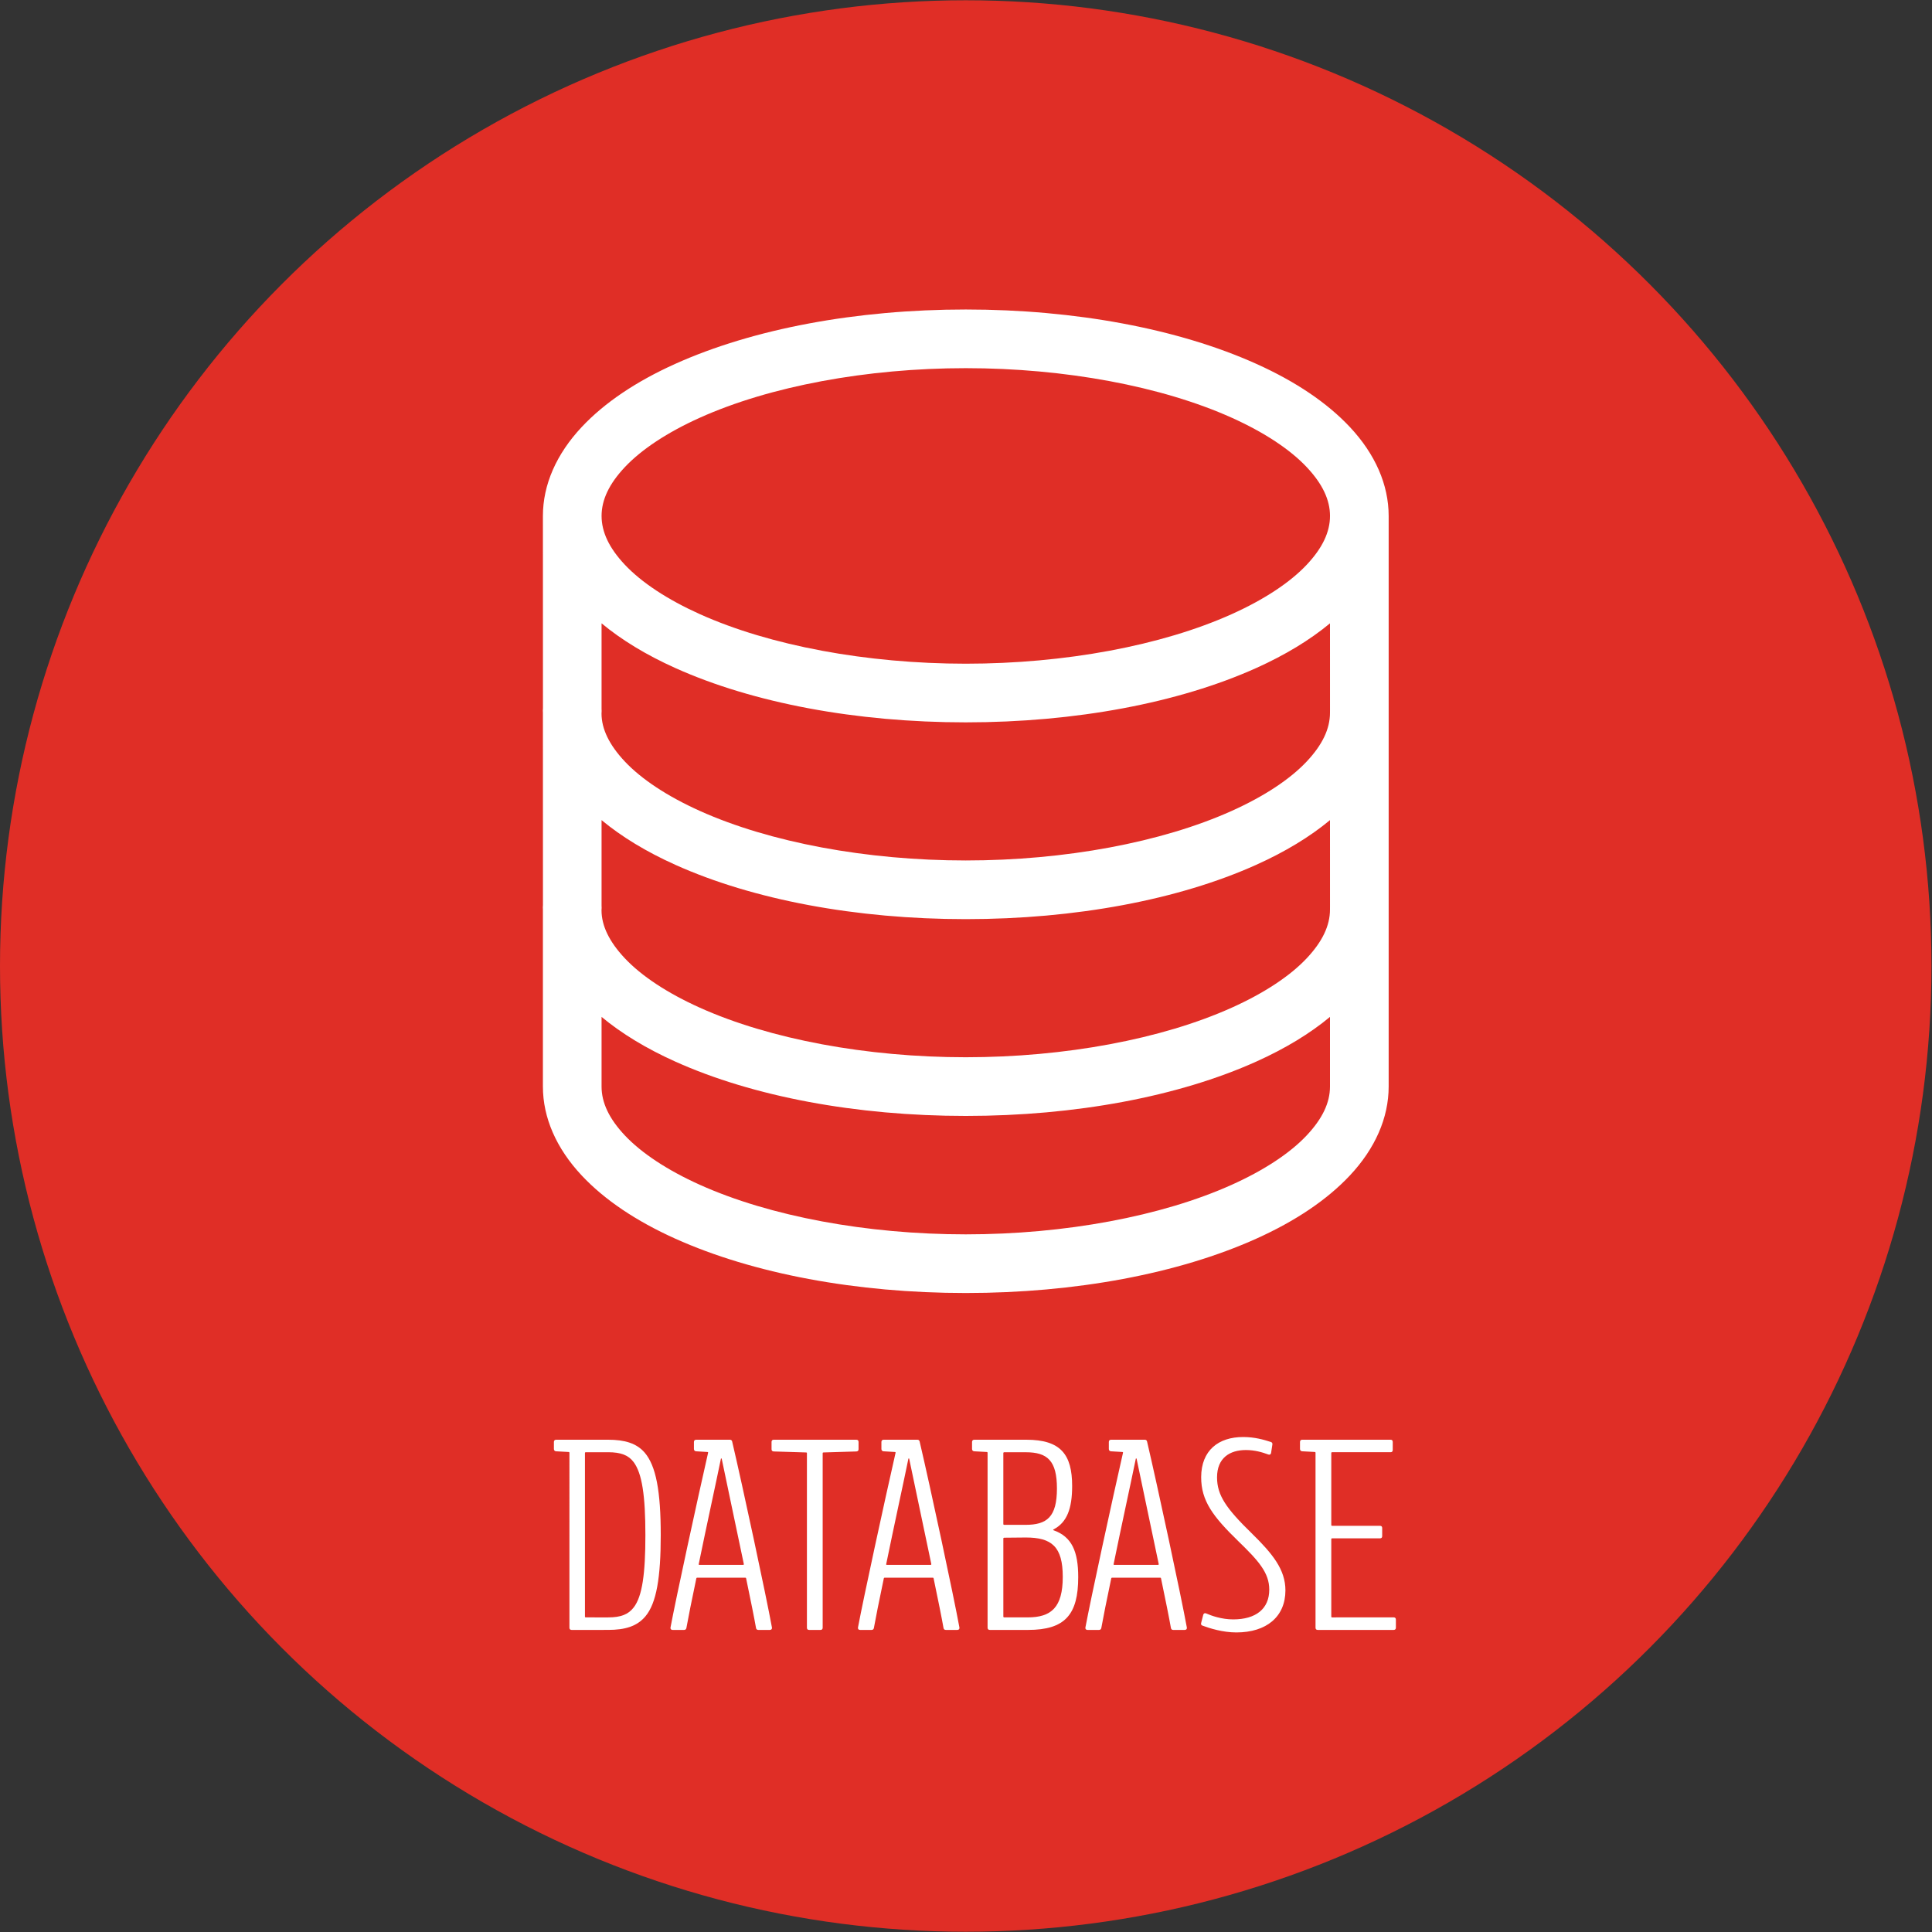 <?xml version="1.0" encoding="utf-8"?>
<!-- Generator: Adobe Illustrator 22.0.1, SVG Export Plug-In . SVG Version: 6.00 Build 0)  -->
<svg version="1.1" id="Layer_1" xmlns="http://www.w3.org/2000/svg" xmlns:xlink="http://www.w3.org/1999/xlink" x="0px" y="0px"
	 viewBox="0 0 130 130" style="enable-background:new 0 0 130 130;" xml:space="preserve">
<rect x="0" y="0" width="130" height="130" fill="#333333" stroke="none"/>
<style type="text/css">
	.st0{fill:#E02E26;}
	.st1{fill:#FFFFFF;}
</style>
<g>
	<circle class="st0" cx="64.982" cy="65" r="64.982"/>
	<path class="st1" d="M64.986,87.004c-7.365,0-14.307-1.299-19.548-3.657c-2.646-1.191-4.762-2.618-6.289-4.244
		c-1.713-1.823-2.618-3.894-2.618-5.99V61.197c-0.008-0.063-0.008-0.186,0.003-0.308l-0.003-12.933
		c-0.008-0.063-0.008-0.185,0.003-0.308l-0.003-12.932c0-2.096,0.905-4.167,2.618-5.99c1.527-1.626,3.644-3.054,6.289-4.244
		c5.241-2.358,12.183-3.657,19.548-3.657c7.365,0,14.307,1.299,19.548,3.657c2.645,1.19,4.761,2.618,6.289,4.244
		c1.712,1.822,2.617,3.894,2.617,5.99v38.397c0,2.096-0.905,4.168-2.617,5.99c-1.529,1.626-3.644,3.054-6.289,4.244
		C79.293,85.706,72.351,87.004,64.986,87.004z M40.478,73.114c0,1.088,0.511,2.161,1.561,3.279c1.126,1.197,2.872,2.348,5.048,3.328
		c4.712,2.12,11.235,3.336,17.898,3.336c6.663,0,13.186-1.216,17.897-3.336c2.177-0.979,3.923-2.13,5.048-3.328
		c1.051-1.119,1.562-2.192,1.562-3.279v-4.689c-1.352,1.123-3.014,2.131-4.959,3.006c-5.241,2.358-12.183,3.657-19.548,3.657
		c-7.365,0-14.307-1.299-19.548-3.657c-1.945-0.875-3.606-1.883-4.959-3.006V73.114z M40.478,60.949
		c0.008,0.063,0.008,0.186-0.003,0.308c0.003,1.029,0.513,2.101,1.564,3.219c1.126,1.198,2.872,2.349,5.048,3.328
		c4.712,2.12,11.235,3.336,17.898,3.336s13.186-1.216,17.897-3.336c2.177-0.979,3.923-2.13,5.048-3.328
		c1.051-1.119,1.562-2.191,1.562-3.279v-0.083c-0.002-0.031-0.002-0.093,0.001-0.154l-0.001-5.776
		c-1.352,1.123-3.014,2.131-4.959,3.006c-5.241,2.358-12.183,3.657-19.548,3.657c-7.365,0-14.307-1.299-19.548-3.657
		c-1.945-0.875-3.606-1.883-4.959-3.006V60.949z M40.478,47.708c0.008,0.063,0.008,0.186-0.003,0.308
		c0.003,1.029,0.513,2.101,1.564,3.219c1.126,1.198,2.872,2.349,5.048,3.328c4.712,2.12,11.235,3.336,17.898,3.336
		c6.663,0,13.186-1.216,17.897-3.336c2.177-0.979,3.923-2.13,5.048-3.328c1.051-1.119,1.562-2.191,1.562-3.279v-0.083
		c-0.002-0.031-0.002-0.093,0.001-0.154l-0.001-5.776c-1.352,1.122-3.014,2.13-4.959,3.006c-5.241,2.358-12.183,3.657-19.548,3.657
		c-7.365,0-14.307-1.299-19.548-3.657c-1.945-0.875-3.607-1.883-4.959-3.006V47.708z M64.986,24.773
		c-6.663,0-13.186,1.216-17.898,3.336c-2.177,0.979-3.922,2.13-5.048,3.328c-1.05,1.118-1.561,2.191-1.561,3.279
		s0.511,2.16,1.561,3.279c1.126,1.197,2.871,2.348,5.048,3.328c4.712,2.12,11.235,3.336,17.898,3.336
		c6.663,0,13.186-1.216,17.897-3.336c2.178-0.98,3.923-2.131,5.048-3.328c1.051-1.119,1.562-2.192,1.562-3.279
		c0-1.088-0.511-2.16-1.562-3.279c-1.125-1.197-2.871-2.348-5.048-3.328C78.172,25.989,71.649,24.773,64.986,24.773z"/>
	<g>
		<path class="st1" d="M38.464,109.674c-0.096,0-0.148-0.052-0.148-0.148V97.751c0-0.03-0.015-0.047-0.045-0.05l-0.862-0.047
			c-0.086-0.01-0.138-0.068-0.138-0.155v-0.474c0-0.092,0.057-0.149,0.149-0.149h3.5c1.11,0,1.905,0.234,2.451,0.859
			c0.773,0.892,1.089,2.614,1.089,5.554c0,2.859-0.286,4.588-1.036,5.476c-0.564,0.667-1.364,0.908-2.503,0.908L38.464,109.674
			L38.464,109.674z M40.919,108.831c0.862,0,1.359-0.201,1.718-0.667c0.583-0.747,0.79-2.277,0.79-4.874
			c0-2.642-0.223-4.154-0.792-4.91c-0.345-0.462-0.856-0.663-1.716-0.663h-1.511c-0.03,0-0.048,0.018-0.048,0.048v11.018
			c0,0.03,0.018,0.048,0.048,0.048H40.919z"/>
		<path class="st1" d="M45.258,109.674c-0.099,0-0.157-0.064-0.142-0.159c0.369-1.974,1.806-8.585,2.53-11.76
			c0.007-0.031-0.007-0.051-0.04-0.054l-0.775-0.047c-0.086-0.01-0.138-0.068-0.138-0.155v-0.474c0-0.092,0.057-0.149,0.149-0.149
			h2.272c0.079,0,0.134,0.043,0.151,0.119c0.706,3.01,2.289,10.385,2.678,12.521c0.015,0.094-0.044,0.158-0.142,0.158h-0.776
			c-0.087,0-0.144-0.05-0.155-0.135c-0.112-0.643-0.365-1.892-0.666-3.338c-0.005-0.028-0.023-0.043-0.05-0.043h-3.248
			c-0.027,0-0.047,0.022-0.051,0.043c-0.303,1.446-0.555,2.695-0.668,3.338c-0.012,0.084-0.069,0.135-0.155,0.135L45.258,109.674
			L45.258,109.674z M50.006,105.297c0.032,0,0.05-0.024,0.044-0.059c-0.535-2.579-1.164-5.496-1.489-7.088
			c-0.003-0.018-0.048-0.017-0.051,0c-0.325,1.592-0.965,4.506-1.495,7.098c-0.006,0.033,0.011,0.049,0.044,0.049H50.006
			L50.006,105.297z"/>
		<path class="st1" d="M54.444,109.674c-0.096,0-0.148-0.052-0.148-0.148V97.778c0-0.03-0.018-0.046-0.048-0.046l-2.184-0.067
			c-0.096-0.006-0.148-0.052-0.148-0.148v-0.493c0-0.096,0.052-0.148,0.148-0.148h5.558c0.096,0,0.148,0.052,0.148,0.148v0.493
			c0,0.096-0.052,0.142-0.148,0.148l-2.218,0.067c-0.03,0-0.048,0.016-0.048,0.046v11.748c0,0.096-0.052,0.148-0.148,0.148
			L54.444,109.674L54.444,109.674z"/>
		<path class="st1" d="M57.873,109.674c-0.099,0-0.157-0.064-0.142-0.159c0.369-1.974,1.806-8.585,2.53-11.76
			c0.007-0.031-0.007-0.051-0.04-0.054l-0.775-0.047c-0.086-0.01-0.138-0.068-0.138-0.155v-0.474c0-0.092,0.057-0.149,0.149-0.149
			h2.272c0.079,0,0.134,0.043,0.151,0.119c0.706,3.01,2.288,10.385,2.678,12.521c0.015,0.094-0.044,0.158-0.141,0.158h-0.776
			c-0.087,0-0.144-0.05-0.155-0.135c-0.112-0.643-0.364-1.892-0.666-3.338c-0.005-0.028-0.023-0.043-0.05-0.043h-3.248
			c-0.027,0-0.047,0.022-0.051,0.043c-0.303,1.446-0.555,2.695-0.668,3.338c-0.012,0.084-0.069,0.135-0.155,0.135L57.873,109.674
			L57.873,109.674z M62.621,105.297c0.032,0,0.05-0.024,0.044-0.059c-0.535-2.579-1.164-5.496-1.489-7.088
			c-0.003-0.018-0.048-0.017-0.051,0c-0.325,1.592-0.965,4.506-1.495,7.098c-0.006,0.033,0.011,0.049,0.044,0.049H62.621
			L62.621,105.297z"/>
		<path class="st1" d="M66.6,109.674c-0.092,0-0.148-0.055-0.148-0.148V97.751c0-0.03-0.015-0.047-0.045-0.05l-0.862-0.047
			c-0.086-0.01-0.138-0.068-0.138-0.155v-0.474c0-0.092,0.058-0.149,0.149-0.149h3.502c2.311,0,3.084,0.987,3.084,3.115
			c0,1.506-0.34,2.449-1.254,2.921c-0.026,0.011-0.031,0.041,0,0.055c1.235,0.436,1.663,1.426,1.663,3.152
			c0,2.522-0.884,3.555-3.377,3.555L66.6,109.674L66.6,109.674z M68.999,102.604c1.454,0,2.12-0.532,2.12-2.45
			c0-1.863-0.638-2.435-2.091-2.435h-1.468c-0.026,0-0.048,0.022-0.048,0.048v4.789c0,0.026,0.022,0.048,0.048,0.048L68.999,102.604
			z M69.154,108.83c1.585,0,2.357-0.671,2.357-2.727c0-2.035-0.743-2.648-2.488-2.648l-1.462,0.014
			c-0.026,0-0.048,0.022-0.048,0.048v5.265c0,0.026,0.022,0.048,0.048,0.048H69.154z"/>
		<path class="st1" d="M73.176,109.674c-0.099,0-0.157-0.064-0.142-0.159c0.369-1.974,1.806-8.585,2.53-11.76
			c0.007-0.031-0.007-0.051-0.04-0.054l-0.775-0.047c-0.086-0.01-0.138-0.068-0.138-0.155v-0.474c0-0.092,0.057-0.149,0.149-0.149
			h2.272c0.079,0,0.134,0.043,0.151,0.119c0.706,3.01,2.289,10.385,2.678,12.521c0.015,0.094-0.044,0.158-0.142,0.158h-0.776
			c-0.086,0-0.144-0.05-0.155-0.135c-0.112-0.643-0.365-1.892-0.666-3.338c-0.005-0.028-0.023-0.043-0.05-0.043h-3.248
			c-0.027,0-0.047,0.022-0.05,0.043c-0.303,1.446-0.555,2.695-0.668,3.338c-0.012,0.084-0.069,0.135-0.155,0.135L73.176,109.674
			L73.176,109.674z M77.923,105.297c0.032,0,0.05-0.024,0.044-0.059c-0.535-2.579-1.164-5.496-1.489-7.088
			c-0.003-0.018-0.048-0.017-0.051,0c-0.325,1.592-0.965,4.506-1.495,7.098c-0.006,0.033,0.011,0.049,0.044,0.049H77.923
			L77.923,105.297z"/>
		<path class="st1" d="M83.19,109.843c-0.912,0-1.806-0.281-2.275-0.457c-0.087-0.027-0.118-0.092-0.092-0.183l0.141-0.548
			c0.026-0.091,0.094-0.128,0.184-0.096c0.355,0.158,1.055,0.407,1.828,0.407c1.523,0,2.43-0.706,2.43-2.005
			c0-1.139-0.729-1.947-2.088-3.263c-1.695-1.651-2.497-2.702-2.494-4.305c0.005-1.796,1.161-2.707,2.845-2.699
			c0.759,0.004,1.35,0.174,1.838,0.331c0.087,0.027,0.122,0.083,0.108,0.176l-0.086,0.561c-0.016,0.097-0.083,0.141-0.178,0.111
			c-0.445-0.164-0.933-0.303-1.521-0.303c-1.075,0-1.938,0.524-1.938,1.839c0,1.202,0.612,2.088,2.325,3.757
			c1.414,1.385,2.276,2.444,2.276,3.849C86.492,108.777,85.228,109.842,83.19,109.843L83.19,109.843z"/>
		<path class="st1" d="M93.778,108.829c0.096,0,0.148,0.052,0.148,0.148v0.548c0,0.096-0.052,0.148-0.148,0.148h-5.111
			c-0.096,0-0.148-0.052-0.148-0.148V97.75c0-0.03-0.015-0.047-0.045-0.05l-0.862-0.047c-0.086-0.01-0.138-0.068-0.138-0.155v-0.474
			c0-0.092,0.058-0.149,0.149-0.149h5.943c0.096,0,0.148,0.052,0.148,0.148v0.545c0,0.096-0.052,0.148-0.148,0.148h-3.939
			c-0.03,0-0.048,0.018-0.048,0.048v4.856c0,0.03,0.018,0.048,0.048,0.048h3.229c0.096,0,0.148,0.052,0.148,0.148v0.548
			c0,0.096-0.052,0.148-0.148,0.148h-3.229c-0.03,0-0.048,0.018-0.048,0.048v5.223c0,0.03,0.018,0.048,0.048,0.048L93.778,108.829
			L93.778,108.829z"/>
	</g>
</g>
</svg>
